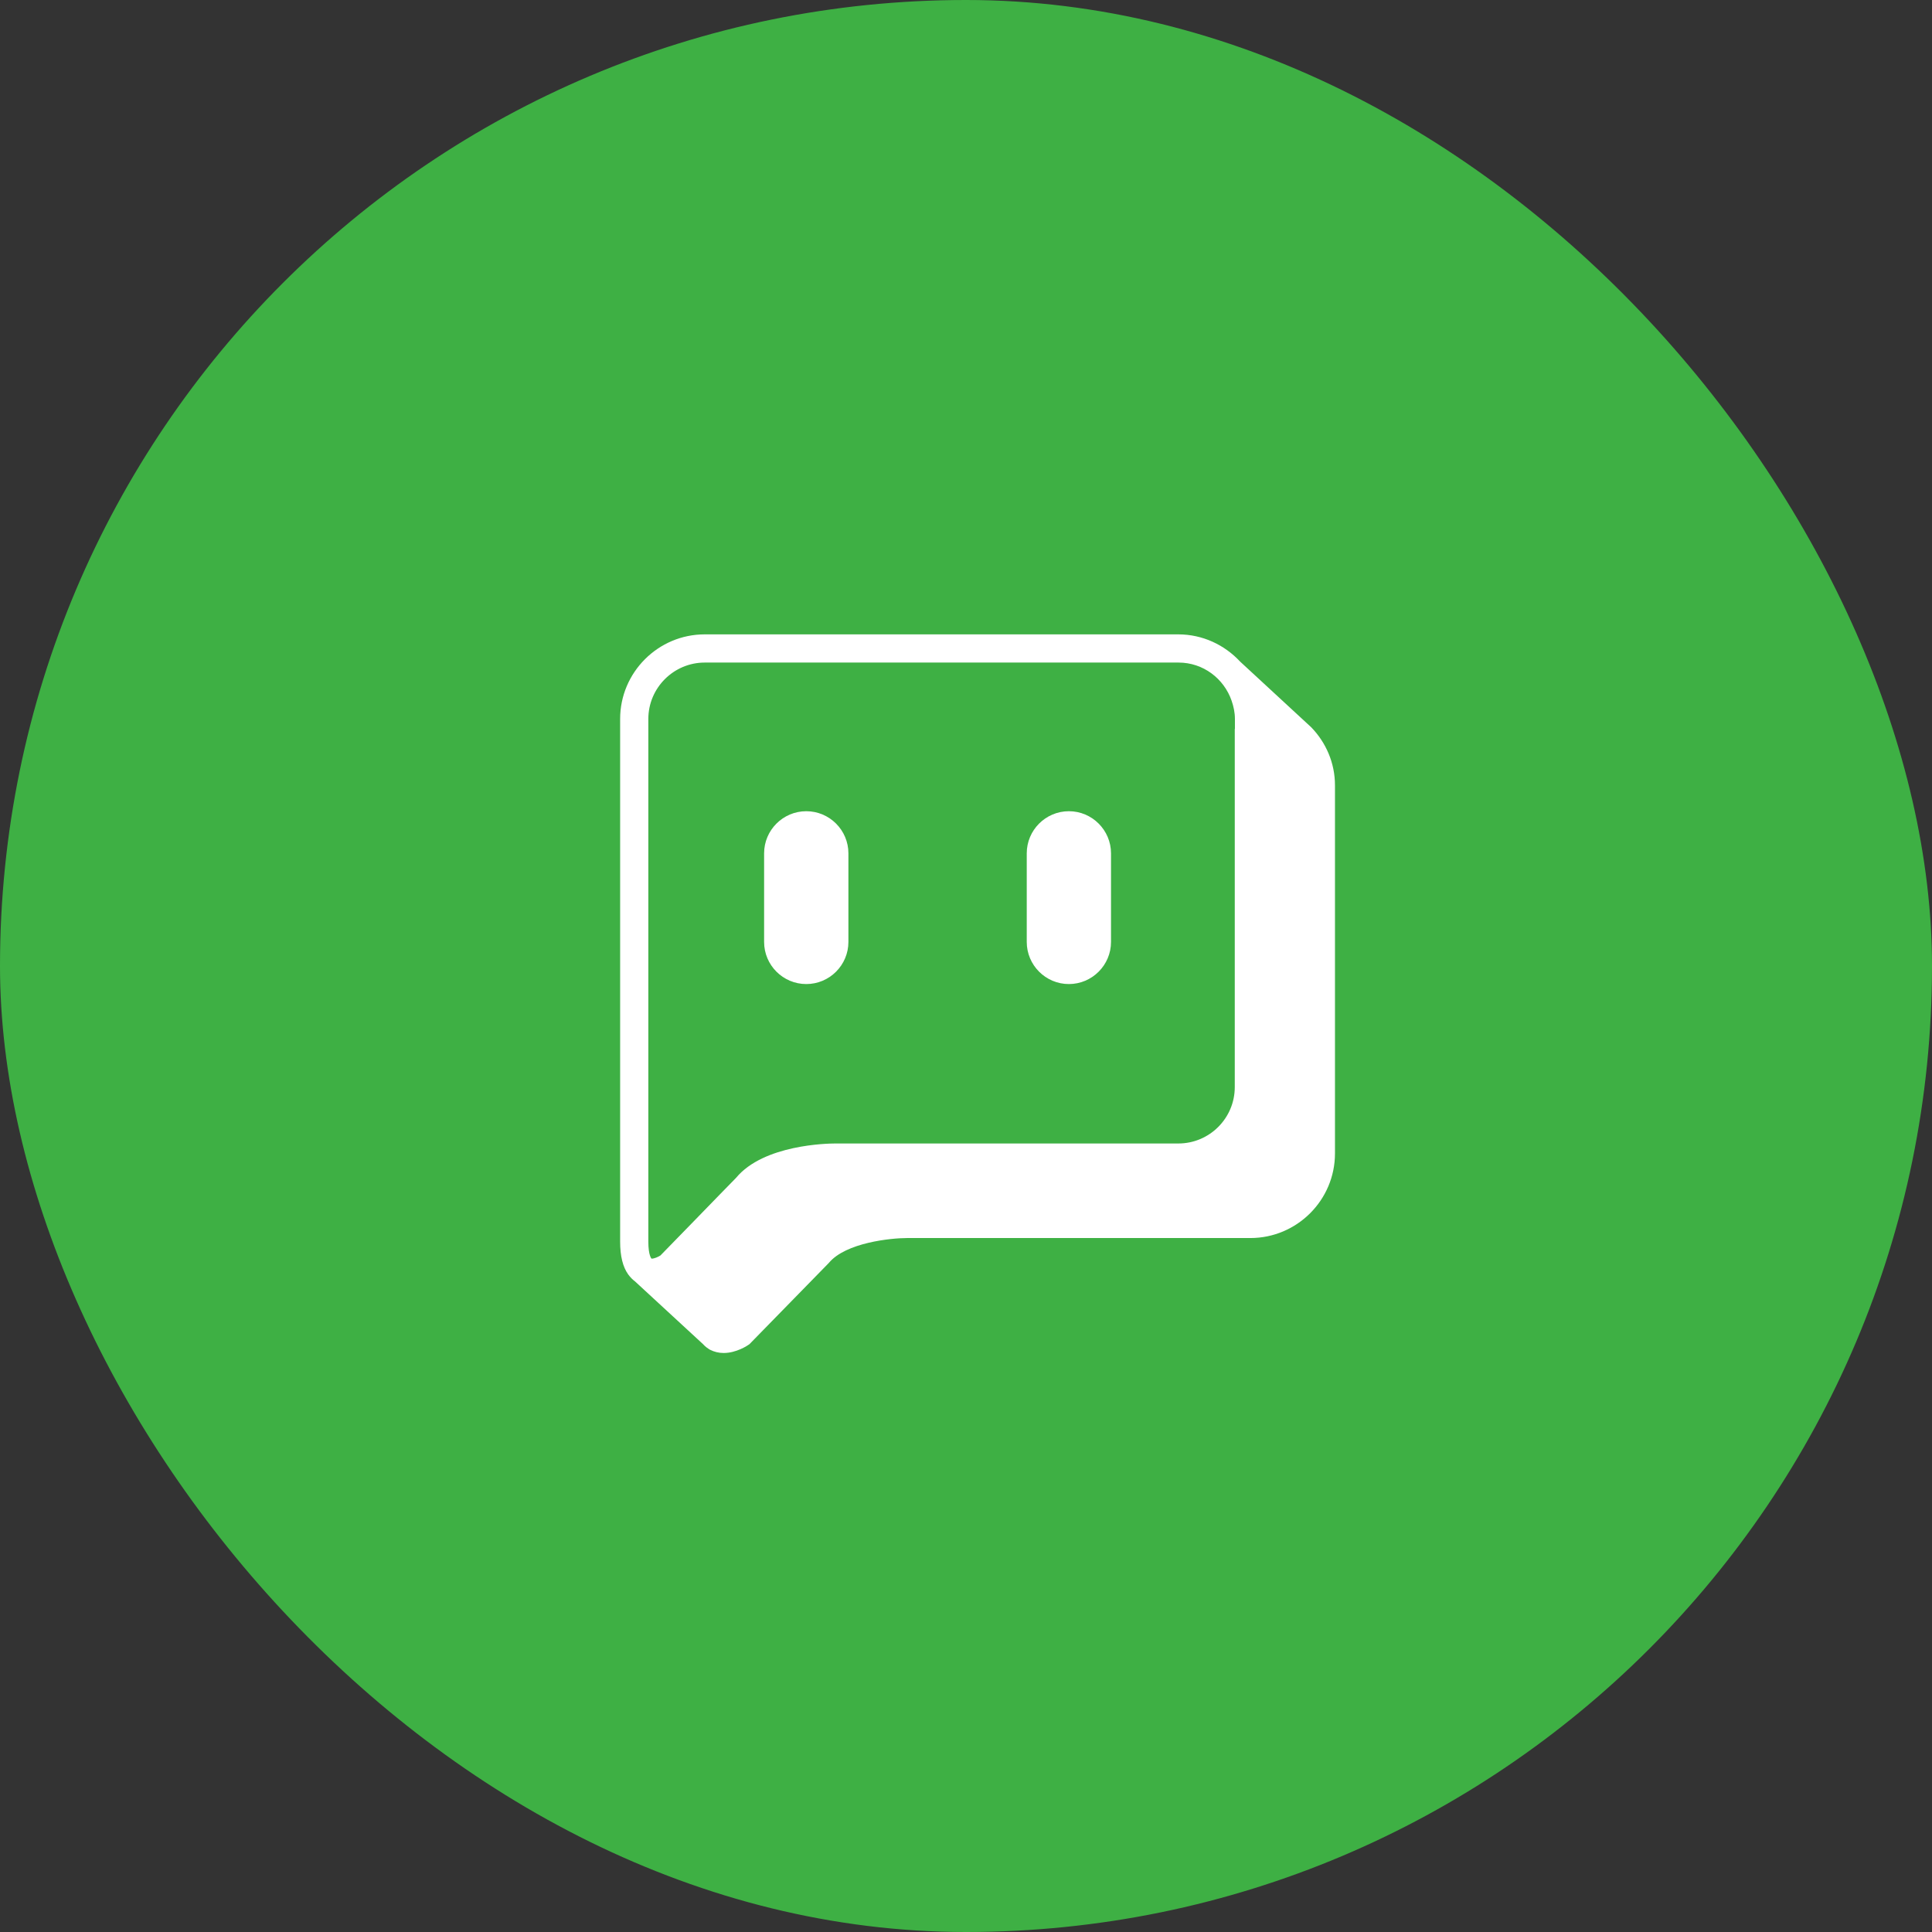 <svg width="52" height="52" viewBox="0 0 52 52" fill="none" xmlns="http://www.w3.org/2000/svg">
<rect x="0" y="0" width="52" height="52" fill="#333333" stroke="none"/>
<rect width="52" height="52" rx="26" fill="#3EB044"/>
<rect width="32" height="32" transform="translate(10 10)" fill="#3EB044"/>
<path d="M35.292 19.575L33.377 17.806C32.962 17.36 32.372 17.074 31.711 17.074H18.968C17.714 17.074 16.691 18.097 16.691 19.351V33.416C16.691 33.809 16.763 34.099 16.91 34.304C16.964 34.376 17.022 34.438 17.089 34.487L18.919 36.175C18.946 36.206 18.977 36.233 19.009 36.26L19.027 36.273C19.058 36.291 19.085 36.318 19.116 36.331C19.223 36.385 19.344 36.416 19.477 36.416C19.817 36.416 20.116 36.22 20.17 36.18L22.308 33.992C22.764 33.443 23.983 33.322 24.416 33.322H33.654C34.908 33.322 35.931 32.3 35.931 31.045V21.137C35.931 20.53 35.685 19.981 35.292 19.575ZM33.234 19.619V29.259C33.234 30.098 32.551 30.777 31.716 30.777H22.482C22.286 30.777 20.554 30.804 19.812 31.701L19.384 32.139L18.625 32.92L17.776 33.791C17.714 33.831 17.611 33.876 17.544 33.876H17.535C17.535 33.876 17.45 33.795 17.45 33.42V19.351C17.45 18.512 18.134 17.833 18.968 17.833H31.72C32.386 17.833 32.944 18.266 33.149 18.86C33.203 19.017 33.238 19.177 33.238 19.351V19.619H33.234Z" fill="white"/>
<path d="M21.701 21.834C21.075 21.834 20.566 22.343 20.566 22.968V25.352C20.566 25.977 21.075 26.486 21.701 26.486C22.326 26.486 22.835 25.977 22.835 25.352V22.968C22.835 22.343 22.326 21.834 21.701 21.834Z" fill="white"/>
<path d="M28.769 21.834C28.144 21.834 27.635 22.343 27.635 22.968V25.352C27.635 25.977 28.144 26.486 28.769 26.486C29.394 26.486 29.903 25.977 29.903 25.352V22.968C29.903 22.343 29.394 21.834 28.769 21.834Z" fill="white"/>
</svg>
